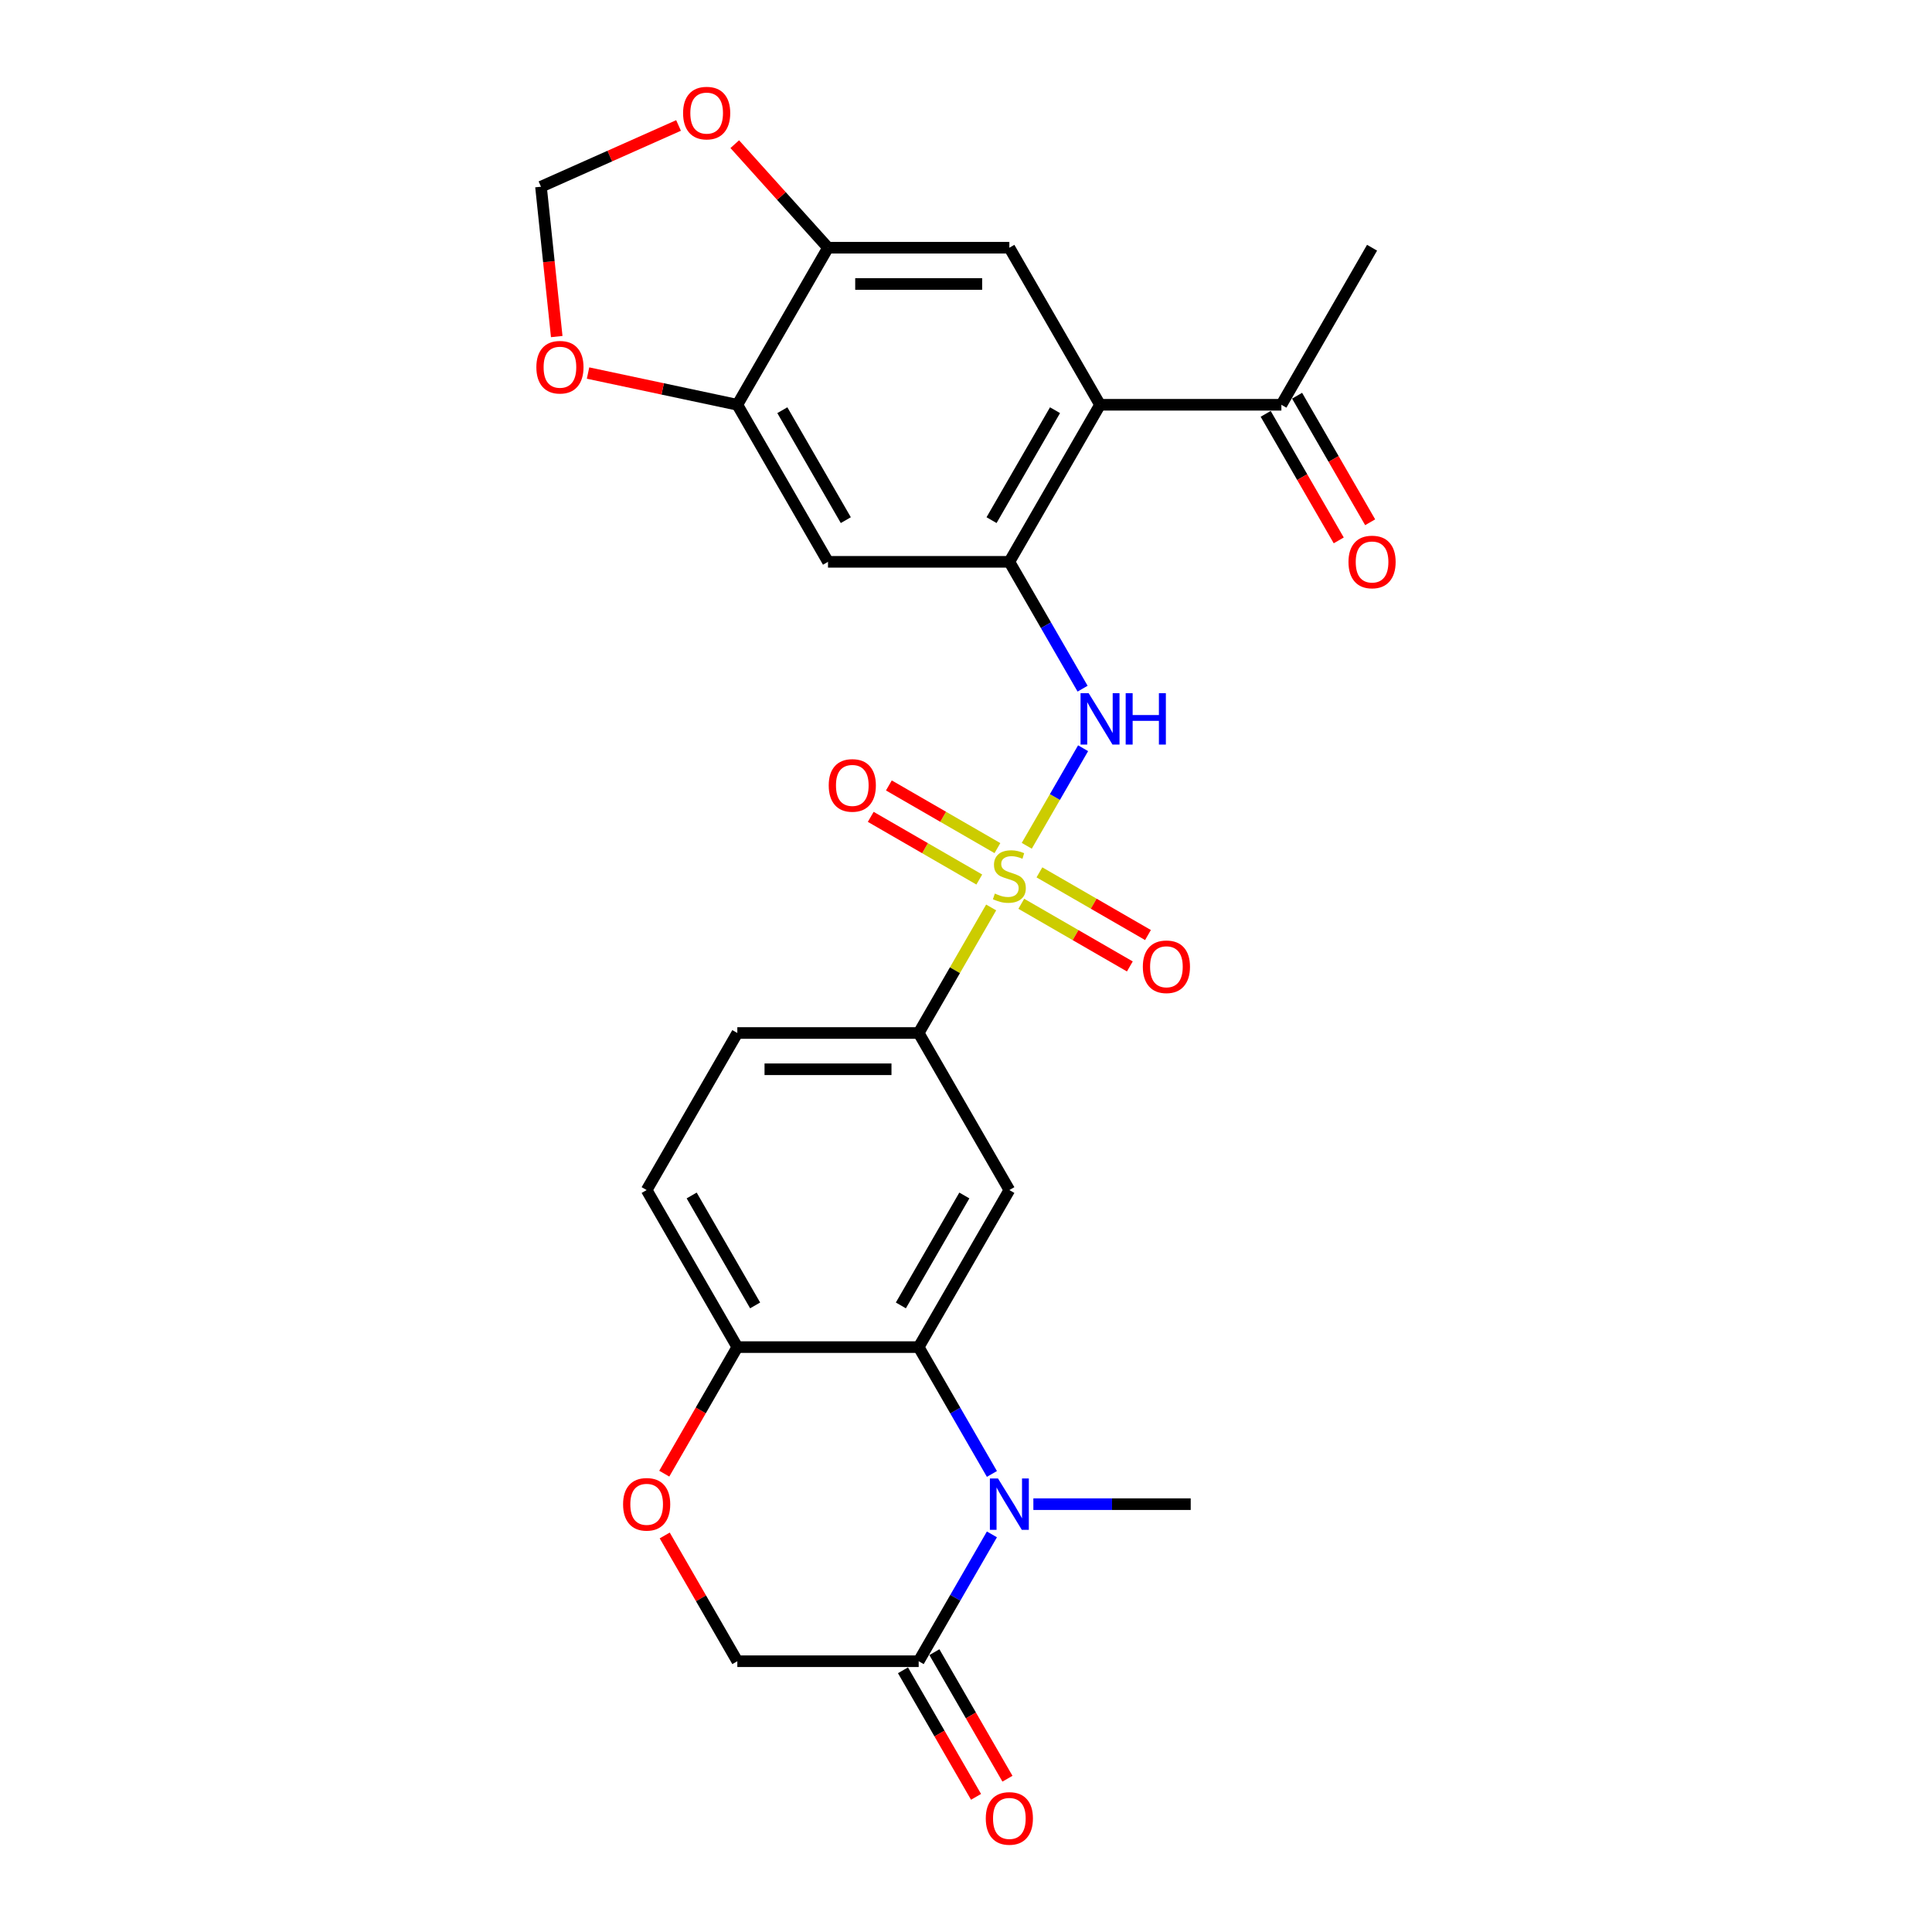 <?xml version='1.0' encoding='iso-8859-1'?>
<svg version='1.1' baseProfile='full'
              xmlns='http://www.w3.org/2000/svg'
                      xmlns:rdkit='http://www.rdkit.org/xml'
                      xmlns:xlink='http://www.w3.org/1999/xlink'
                  xml:space='preserve'
width='1000px' height='1000px' viewBox='0 0 1000 1000'>
<!-- END OF HEADER -->
<rect style='opacity:1.0;fill:#FFFFFF;stroke:none' width='1000' height='1000' x='0' y='0'> </rect>
<path class='bond-3' d='M 531.448,437.786 L 546.027,412.535' style='fill:none;fill-rule:evenodd;stroke:#CCCC00;stroke-width:6px;stroke-linecap:butt;stroke-linejoin:miter;stroke-opacity:1' />
<path class='bond-3' d='M 546.027,412.535 L 560.606,387.283' style='fill:none;fill-rule:evenodd;stroke:#0000FF;stroke-width:6px;stroke-linecap:butt;stroke-linejoin:miter;stroke-opacity:1' />
<path class='bond-6' d='M 513.022,469.701 L 494.265,502.19' style='fill:none;fill-rule:evenodd;stroke:#CCCC00;stroke-width:6px;stroke-linecap:butt;stroke-linejoin:miter;stroke-opacity:1' />
<path class='bond-6' d='M 494.265,502.19 L 475.507,534.679' style='fill:none;fill-rule:evenodd;stroke:#000000;stroke-width:6px;stroke-linecap:butt;stroke-linejoin:miter;stroke-opacity:1' />
<path class='bond-14' d='M 528.618,467.792 L 556.711,484.011' style='fill:none;fill-rule:evenodd;stroke:#CCCC00;stroke-width:6px;stroke-linecap:butt;stroke-linejoin:miter;stroke-opacity:1' />
<path class='bond-14' d='M 556.711,484.011 L 584.804,500.231' style='fill:none;fill-rule:evenodd;stroke:#FF0000;stroke-width:6px;stroke-linecap:butt;stroke-linejoin:miter;stroke-opacity:1' />
<path class='bond-14' d='M 538.005,451.534 L 566.098,467.753' style='fill:none;fill-rule:evenodd;stroke:#CCCC00;stroke-width:6px;stroke-linecap:butt;stroke-linejoin:miter;stroke-opacity:1' />
<path class='bond-14' d='M 566.098,467.753 L 594.191,483.973' style='fill:none;fill-rule:evenodd;stroke:#FF0000;stroke-width:6px;stroke-linecap:butt;stroke-linejoin:miter;stroke-opacity:1' />
<path class='bond-15' d='M 516.265,438.982 L 488.172,422.762' style='fill:none;fill-rule:evenodd;stroke:#CCCC00;stroke-width:6px;stroke-linecap:butt;stroke-linejoin:miter;stroke-opacity:1' />
<path class='bond-15' d='M 488.172,422.762 L 460.079,406.543' style='fill:none;fill-rule:evenodd;stroke:#FF0000;stroke-width:6px;stroke-linecap:butt;stroke-linejoin:miter;stroke-opacity:1' />
<path class='bond-15' d='M 506.878,455.24 L 478.785,439.021' style='fill:none;fill-rule:evenodd;stroke:#CCCC00;stroke-width:6px;stroke-linecap:butt;stroke-linejoin:miter;stroke-opacity:1' />
<path class='bond-15' d='M 478.785,439.021 L 450.692,422.801' style='fill:none;fill-rule:evenodd;stroke:#FF0000;stroke-width:6px;stroke-linecap:butt;stroke-linejoin:miter;stroke-opacity:1' />
<path class='bond-0' d='M 513.413,762.916 L 494.46,730.089' style='fill:none;fill-rule:evenodd;stroke:#0000FF;stroke-width:6px;stroke-linecap:butt;stroke-linejoin:miter;stroke-opacity:1' />
<path class='bond-0' d='M 494.46,730.089 L 475.507,697.263' style='fill:none;fill-rule:evenodd;stroke:#000000;stroke-width:6px;stroke-linecap:butt;stroke-linejoin:miter;stroke-opacity:1' />
<path class='bond-7' d='M 513.413,794.193 L 494.46,827.02' style='fill:none;fill-rule:evenodd;stroke:#0000FF;stroke-width:6px;stroke-linecap:butt;stroke-linejoin:miter;stroke-opacity:1' />
<path class='bond-7' d='M 494.46,827.02 L 475.507,859.846' style='fill:none;fill-rule:evenodd;stroke:#000000;stroke-width:6px;stroke-linecap:butt;stroke-linejoin:miter;stroke-opacity:1' />
<path class='bond-25' d='M 534.869,778.555 L 575.589,778.555' style='fill:none;fill-rule:evenodd;stroke:#0000FF;stroke-width:6px;stroke-linecap:butt;stroke-linejoin:miter;stroke-opacity:1' />
<path class='bond-25' d='M 575.589,778.555 L 616.309,778.555' style='fill:none;fill-rule:evenodd;stroke:#000000;stroke-width:6px;stroke-linecap:butt;stroke-linejoin:miter;stroke-opacity:1' />
<path class='bond-1' d='M 475.507,697.263 L 522.441,615.971' style='fill:none;fill-rule:evenodd;stroke:#000000;stroke-width:6px;stroke-linecap:butt;stroke-linejoin:miter;stroke-opacity:1' />
<path class='bond-1' d='M 466.289,675.682 L 499.143,618.778' style='fill:none;fill-rule:evenodd;stroke:#000000;stroke-width:6px;stroke-linecap:butt;stroke-linejoin:miter;stroke-opacity:1' />
<path class='bond-28' d='M 475.507,697.263 L 381.64,697.263' style='fill:none;fill-rule:evenodd;stroke:#000000;stroke-width:6px;stroke-linecap:butt;stroke-linejoin:miter;stroke-opacity:1' />
<path class='bond-2' d='M 522.441,290.803 L 541.394,323.63' style='fill:none;fill-rule:evenodd;stroke:#000000;stroke-width:6px;stroke-linecap:butt;stroke-linejoin:miter;stroke-opacity:1' />
<path class='bond-2' d='M 541.394,323.63 L 560.346,356.457' style='fill:none;fill-rule:evenodd;stroke:#0000FF;stroke-width:6px;stroke-linecap:butt;stroke-linejoin:miter;stroke-opacity:1' />
<path class='bond-4' d='M 522.441,290.803 L 569.375,209.511' style='fill:none;fill-rule:evenodd;stroke:#000000;stroke-width:6px;stroke-linecap:butt;stroke-linejoin:miter;stroke-opacity:1' />
<path class='bond-4' d='M 513.223,269.223 L 546.077,212.318' style='fill:none;fill-rule:evenodd;stroke:#000000;stroke-width:6px;stroke-linecap:butt;stroke-linejoin:miter;stroke-opacity:1' />
<path class='bond-9' d='M 522.441,290.803 L 428.574,290.803' style='fill:none;fill-rule:evenodd;stroke:#000000;stroke-width:6px;stroke-linecap:butt;stroke-linejoin:miter;stroke-opacity:1' />
<path class='bond-8' d='M 569.375,209.511 L 522.441,128.219' style='fill:none;fill-rule:evenodd;stroke:#000000;stroke-width:6px;stroke-linecap:butt;stroke-linejoin:miter;stroke-opacity:1' />
<path class='bond-16' d='M 569.375,209.511 L 663.243,209.511' style='fill:none;fill-rule:evenodd;stroke:#000000;stroke-width:6px;stroke-linecap:butt;stroke-linejoin:miter;stroke-opacity:1' />
<path class='bond-5' d='M 522.441,615.971 L 475.507,534.679' style='fill:none;fill-rule:evenodd;stroke:#000000;stroke-width:6px;stroke-linecap:butt;stroke-linejoin:miter;stroke-opacity:1' />
<path class='bond-22' d='M 475.507,534.679 L 381.64,534.679' style='fill:none;fill-rule:evenodd;stroke:#000000;stroke-width:6px;stroke-linecap:butt;stroke-linejoin:miter;stroke-opacity:1' />
<path class='bond-22' d='M 461.427,553.452 L 395.72,553.452' style='fill:none;fill-rule:evenodd;stroke:#000000;stroke-width:6px;stroke-linecap:butt;stroke-linejoin:miter;stroke-opacity:1' />
<path class='bond-21' d='M 467.378,864.54 L 486.287,897.291' style='fill:none;fill-rule:evenodd;stroke:#000000;stroke-width:6px;stroke-linecap:butt;stroke-linejoin:miter;stroke-opacity:1' />
<path class='bond-21' d='M 486.287,897.291 L 505.197,930.043' style='fill:none;fill-rule:evenodd;stroke:#FF0000;stroke-width:6px;stroke-linecap:butt;stroke-linejoin:miter;stroke-opacity:1' />
<path class='bond-21' d='M 483.637,855.153 L 502.546,887.905' style='fill:none;fill-rule:evenodd;stroke:#000000;stroke-width:6px;stroke-linecap:butt;stroke-linejoin:miter;stroke-opacity:1' />
<path class='bond-21' d='M 502.546,887.905 L 521.455,920.656' style='fill:none;fill-rule:evenodd;stroke:#FF0000;stroke-width:6px;stroke-linecap:butt;stroke-linejoin:miter;stroke-opacity:1' />
<path class='bond-30' d='M 475.507,859.846 L 381.64,859.846' style='fill:none;fill-rule:evenodd;stroke:#000000;stroke-width:6px;stroke-linecap:butt;stroke-linejoin:miter;stroke-opacity:1' />
<path class='bond-10' d='M 522.441,128.219 L 428.574,128.219' style='fill:none;fill-rule:evenodd;stroke:#000000;stroke-width:6px;stroke-linecap:butt;stroke-linejoin:miter;stroke-opacity:1' />
<path class='bond-10' d='M 508.361,146.993 L 442.654,146.993' style='fill:none;fill-rule:evenodd;stroke:#000000;stroke-width:6px;stroke-linecap:butt;stroke-linejoin:miter;stroke-opacity:1' />
<path class='bond-11' d='M 428.574,290.803 L 381.64,209.511' style='fill:none;fill-rule:evenodd;stroke:#000000;stroke-width:6px;stroke-linecap:butt;stroke-linejoin:miter;stroke-opacity:1' />
<path class='bond-11' d='M 437.792,269.223 L 404.938,212.318' style='fill:none;fill-rule:evenodd;stroke:#000000;stroke-width:6px;stroke-linecap:butt;stroke-linejoin:miter;stroke-opacity:1' />
<path class='bond-17' d='M 428.574,128.219 L 404.443,101.42' style='fill:none;fill-rule:evenodd;stroke:#000000;stroke-width:6px;stroke-linecap:butt;stroke-linejoin:miter;stroke-opacity:1' />
<path class='bond-17' d='M 404.443,101.42 L 380.313,74.621' style='fill:none;fill-rule:evenodd;stroke:#FF0000;stroke-width:6px;stroke-linecap:butt;stroke-linejoin:miter;stroke-opacity:1' />
<path class='bond-27' d='M 428.574,128.219 L 381.64,209.511' style='fill:none;fill-rule:evenodd;stroke:#000000;stroke-width:6px;stroke-linecap:butt;stroke-linejoin:miter;stroke-opacity:1' />
<path class='bond-18' d='M 381.64,209.511 L 343.006,201.299' style='fill:none;fill-rule:evenodd;stroke:#000000;stroke-width:6px;stroke-linecap:butt;stroke-linejoin:miter;stroke-opacity:1' />
<path class='bond-18' d='M 343.006,201.299 L 304.373,193.088' style='fill:none;fill-rule:evenodd;stroke:#FF0000;stroke-width:6px;stroke-linecap:butt;stroke-linejoin:miter;stroke-opacity:1' />
<path class='bond-12' d='M 343.821,762.766 L 362.73,730.014' style='fill:none;fill-rule:evenodd;stroke:#FF0000;stroke-width:6px;stroke-linecap:butt;stroke-linejoin:miter;stroke-opacity:1' />
<path class='bond-12' d='M 362.73,730.014 L 381.64,697.263' style='fill:none;fill-rule:evenodd;stroke:#000000;stroke-width:6px;stroke-linecap:butt;stroke-linejoin:miter;stroke-opacity:1' />
<path class='bond-19' d='M 344.06,794.756 L 362.85,827.301' style='fill:none;fill-rule:evenodd;stroke:#FF0000;stroke-width:6px;stroke-linecap:butt;stroke-linejoin:miter;stroke-opacity:1' />
<path class='bond-19' d='M 362.85,827.301 L 381.64,859.846' style='fill:none;fill-rule:evenodd;stroke:#000000;stroke-width:6px;stroke-linecap:butt;stroke-linejoin:miter;stroke-opacity:1' />
<path class='bond-13' d='M 381.64,697.263 L 334.706,615.971' style='fill:none;fill-rule:evenodd;stroke:#000000;stroke-width:6px;stroke-linecap:butt;stroke-linejoin:miter;stroke-opacity:1' />
<path class='bond-13' d='M 390.858,675.682 L 358.004,618.778' style='fill:none;fill-rule:evenodd;stroke:#000000;stroke-width:6px;stroke-linecap:butt;stroke-linejoin:miter;stroke-opacity:1' />
<path class='bond-24' d='M 655.114,214.205 L 674.023,246.956' style='fill:none;fill-rule:evenodd;stroke:#000000;stroke-width:6px;stroke-linecap:butt;stroke-linejoin:miter;stroke-opacity:1' />
<path class='bond-24' d='M 674.023,246.956 L 692.932,279.708' style='fill:none;fill-rule:evenodd;stroke:#FF0000;stroke-width:6px;stroke-linecap:butt;stroke-linejoin:miter;stroke-opacity:1' />
<path class='bond-24' d='M 671.372,204.818 L 690.281,237.57' style='fill:none;fill-rule:evenodd;stroke:#000000;stroke-width:6px;stroke-linecap:butt;stroke-linejoin:miter;stroke-opacity:1' />
<path class='bond-24' d='M 690.281,237.57 L 709.191,270.321' style='fill:none;fill-rule:evenodd;stroke:#FF0000;stroke-width:6px;stroke-linecap:butt;stroke-linejoin:miter;stroke-opacity:1' />
<path class='bond-26' d='M 663.243,209.511 L 710.177,128.219' style='fill:none;fill-rule:evenodd;stroke:#000000;stroke-width:6px;stroke-linecap:butt;stroke-linejoin:miter;stroke-opacity:1' />
<path class='bond-29' d='M 351.214,64.94 L 315.613,80.791' style='fill:none;fill-rule:evenodd;stroke:#FF0000;stroke-width:6px;stroke-linecap:butt;stroke-linejoin:miter;stroke-opacity:1' />
<path class='bond-29' d='M 315.613,80.791 L 280.011,96.641' style='fill:none;fill-rule:evenodd;stroke:#000000;stroke-width:6px;stroke-linecap:butt;stroke-linejoin:miter;stroke-opacity:1' />
<path class='bond-20' d='M 288.164,174.207 L 284.087,135.424' style='fill:none;fill-rule:evenodd;stroke:#FF0000;stroke-width:6px;stroke-linecap:butt;stroke-linejoin:miter;stroke-opacity:1' />
<path class='bond-20' d='M 284.087,135.424 L 280.011,96.641' style='fill:none;fill-rule:evenodd;stroke:#000000;stroke-width:6px;stroke-linecap:butt;stroke-linejoin:miter;stroke-opacity:1' />
<path class='bond-23' d='M 381.64,534.679 L 334.706,615.971' style='fill:none;fill-rule:evenodd;stroke:#000000;stroke-width:6px;stroke-linecap:butt;stroke-linejoin:miter;stroke-opacity:1' />
<path  class='atom-0' d='M 514.932 462.511
Q 515.232 462.624, 516.471 463.149
Q 517.71 463.675, 519.062 464.013
Q 520.451 464.313, 521.803 464.313
Q 524.319 464.313, 525.783 463.112
Q 527.247 461.873, 527.247 459.732
Q 527.247 458.268, 526.496 457.367
Q 525.783 456.466, 524.657 455.978
Q 523.53 455.49, 521.653 454.926
Q 519.287 454.213, 517.861 453.537
Q 516.471 452.861, 515.458 451.435
Q 514.481 450.008, 514.481 447.605
Q 514.481 444.263, 516.734 442.198
Q 519.025 440.133, 523.53 440.133
Q 526.609 440.133, 530.101 441.597
L 529.237 444.488
Q 526.046 443.174, 523.643 443.174
Q 521.052 443.174, 519.625 444.263
Q 518.199 445.314, 518.236 447.154
Q 518.236 448.581, 518.949 449.445
Q 519.7 450.308, 520.752 450.796
Q 521.841 451.284, 523.643 451.848
Q 526.046 452.598, 527.473 453.349
Q 528.899 454.1, 529.913 455.64
Q 530.965 457.142, 530.965 459.732
Q 530.965 463.412, 528.486 465.402
Q 526.046 467.354, 521.953 467.354
Q 519.588 467.354, 517.785 466.829
Q 516.021 466.341, 513.918 465.477
L 514.932 462.511
' fill='#CCCC00'/>
<path  class='atom-1' d='M 516.565 765.263
L 525.276 779.343
Q 526.14 780.732, 527.529 783.248
Q 528.918 785.764, 528.993 785.914
L 528.993 765.263
L 532.523 765.263
L 532.523 791.846
L 528.881 791.846
L 519.531 776.452
Q 518.443 774.65, 517.279 772.585
Q 516.152 770.519, 515.814 769.881
L 515.814 791.846
L 512.36 791.846
L 512.36 765.263
L 516.565 765.263
' fill='#0000FF'/>
<path  class='atom-4' d='M 563.499 358.803
L 572.21 372.884
Q 573.074 374.273, 574.463 376.788
Q 575.852 379.304, 575.927 379.454
L 575.927 358.803
L 579.457 358.803
L 579.457 385.387
L 575.815 385.387
L 566.465 369.992
Q 565.376 368.19, 564.212 366.125
Q 563.086 364.06, 562.748 363.422
L 562.748 385.387
L 559.294 385.387
L 559.294 358.803
L 563.499 358.803
' fill='#0000FF'/>
<path  class='atom-4' d='M 582.648 358.803
L 586.253 358.803
L 586.253 370.105
L 599.845 370.105
L 599.845 358.803
L 603.449 358.803
L 603.449 385.387
L 599.845 385.387
L 599.845 373.109
L 586.253 373.109
L 586.253 385.387
L 582.648 385.387
L 582.648 358.803
' fill='#0000FF'/>
<path  class='atom-13' d='M 322.503 778.63
Q 322.503 772.247, 325.657 768.68
Q 328.811 765.113, 334.706 765.113
Q 340.601 765.113, 343.755 768.68
Q 346.909 772.247, 346.909 778.63
Q 346.909 785.088, 343.717 788.767
Q 340.526 792.409, 334.706 792.409
Q 328.848 792.409, 325.657 788.767
Q 322.503 785.125, 322.503 778.63
M 334.706 789.406
Q 338.761 789.406, 340.939 786.702
Q 343.154 783.961, 343.154 778.63
Q 343.154 773.411, 340.939 770.782
Q 338.761 768.116, 334.706 768.116
Q 330.651 768.116, 328.435 770.745
Q 326.258 773.373, 326.258 778.63
Q 326.258 783.999, 328.435 786.702
Q 330.651 789.406, 334.706 789.406
' fill='#FF0000'/>
<path  class='atom-15' d='M 591.53 500.396
Q 591.53 494.013, 594.684 490.446
Q 597.838 486.879, 603.733 486.879
Q 609.628 486.879, 612.782 490.446
Q 615.936 494.013, 615.936 500.396
Q 615.936 506.854, 612.745 510.534
Q 609.553 514.176, 603.733 514.176
Q 597.876 514.176, 594.684 510.534
Q 591.53 506.892, 591.53 500.396
M 603.733 511.172
Q 607.788 511.172, 609.966 508.469
Q 612.181 505.728, 612.181 500.396
Q 612.181 495.177, 609.966 492.549
Q 607.788 489.883, 603.733 489.883
Q 599.678 489.883, 597.463 492.511
Q 595.285 495.139, 595.285 500.396
Q 595.285 505.765, 597.463 508.469
Q 599.678 511.172, 603.733 511.172
' fill='#FF0000'/>
<path  class='atom-16' d='M 428.947 406.528
Q 428.947 400.145, 432.101 396.578
Q 435.255 393.011, 441.149 393.011
Q 447.044 393.011, 450.198 396.578
Q 453.352 400.145, 453.352 406.528
Q 453.352 412.986, 450.161 416.666
Q 446.969 420.308, 441.149 420.308
Q 435.292 420.308, 432.101 416.666
Q 428.947 413.024, 428.947 406.528
M 441.149 417.304
Q 445.205 417.304, 447.382 414.601
Q 449.598 411.86, 449.598 406.528
Q 449.598 401.309, 447.382 398.681
Q 445.205 396.015, 441.149 396.015
Q 437.094 396.015, 434.879 398.643
Q 432.701 401.272, 432.701 406.528
Q 432.701 411.897, 434.879 414.601
Q 437.094 417.304, 441.149 417.304
' fill='#FF0000'/>
<path  class='atom-18' d='M 353.561 58.537
Q 353.561 52.154, 356.715 48.587
Q 359.869 45.02, 365.764 45.02
Q 371.659 45.02, 374.813 48.587
Q 377.967 52.154, 377.967 58.537
Q 377.967 64.995, 374.775 68.675
Q 371.584 72.317, 365.764 72.317
Q 359.906 72.317, 356.715 68.675
Q 353.561 65.033, 353.561 58.537
M 365.764 69.313
Q 369.819 69.313, 371.997 66.61
Q 374.212 63.869, 374.212 58.537
Q 374.212 53.318, 371.997 50.69
Q 369.819 48.024, 365.764 48.024
Q 361.709 48.024, 359.493 50.652
Q 357.316 53.281, 357.316 58.537
Q 357.316 63.906, 359.493 66.61
Q 361.709 69.313, 365.764 69.313
' fill='#FF0000'/>
<path  class='atom-19' d='M 277.62 190.07
Q 277.62 183.687, 280.774 180.12
Q 283.928 176.553, 289.823 176.553
Q 295.718 176.553, 298.872 180.12
Q 302.026 183.687, 302.026 190.07
Q 302.026 196.528, 298.834 200.208
Q 295.643 203.85, 289.823 203.85
Q 283.966 203.85, 280.774 200.208
Q 277.62 196.566, 277.62 190.07
M 289.823 200.846
Q 293.878 200.846, 296.056 198.143
Q 298.271 195.402, 298.271 190.07
Q 298.271 184.851, 296.056 182.223
Q 293.878 179.557, 289.823 179.557
Q 285.768 179.557, 283.553 182.185
Q 281.375 184.814, 281.375 190.07
Q 281.375 195.439, 283.553 198.143
Q 285.768 200.846, 289.823 200.846
' fill='#FF0000'/>
<path  class='atom-22' d='M 510.239 941.213
Q 510.239 934.83, 513.392 931.263
Q 516.546 927.696, 522.441 927.696
Q 528.336 927.696, 531.49 931.263
Q 534.644 934.83, 534.644 941.213
Q 534.644 947.671, 531.453 951.351
Q 528.261 954.993, 522.441 954.993
Q 516.584 954.993, 513.392 951.351
Q 510.239 947.709, 510.239 941.213
M 522.441 951.989
Q 526.496 951.989, 528.674 949.286
Q 530.889 946.545, 530.889 941.213
Q 530.889 935.994, 528.674 933.366
Q 526.496 930.7, 522.441 930.7
Q 518.386 930.7, 516.171 933.328
Q 513.993 935.957, 513.993 941.213
Q 513.993 946.583, 516.171 949.286
Q 518.386 951.989, 522.441 951.989
' fill='#FF0000'/>
<path  class='atom-25' d='M 697.974 290.878
Q 697.974 284.495, 701.128 280.928
Q 704.282 277.361, 710.177 277.361
Q 716.072 277.361, 719.226 280.928
Q 722.38 284.495, 722.38 290.878
Q 722.38 297.336, 719.188 301.016
Q 715.997 304.658, 710.177 304.658
Q 704.32 304.658, 701.128 301.016
Q 697.974 297.374, 697.974 290.878
M 710.177 301.654
Q 714.232 301.654, 716.41 298.951
Q 718.625 296.21, 718.625 290.878
Q 718.625 285.659, 716.41 283.031
Q 714.232 280.365, 710.177 280.365
Q 706.122 280.365, 703.907 282.993
Q 701.729 285.622, 701.729 290.878
Q 701.729 296.248, 703.907 298.951
Q 706.122 301.654, 710.177 301.654
' fill='#FF0000'/>
</svg>
